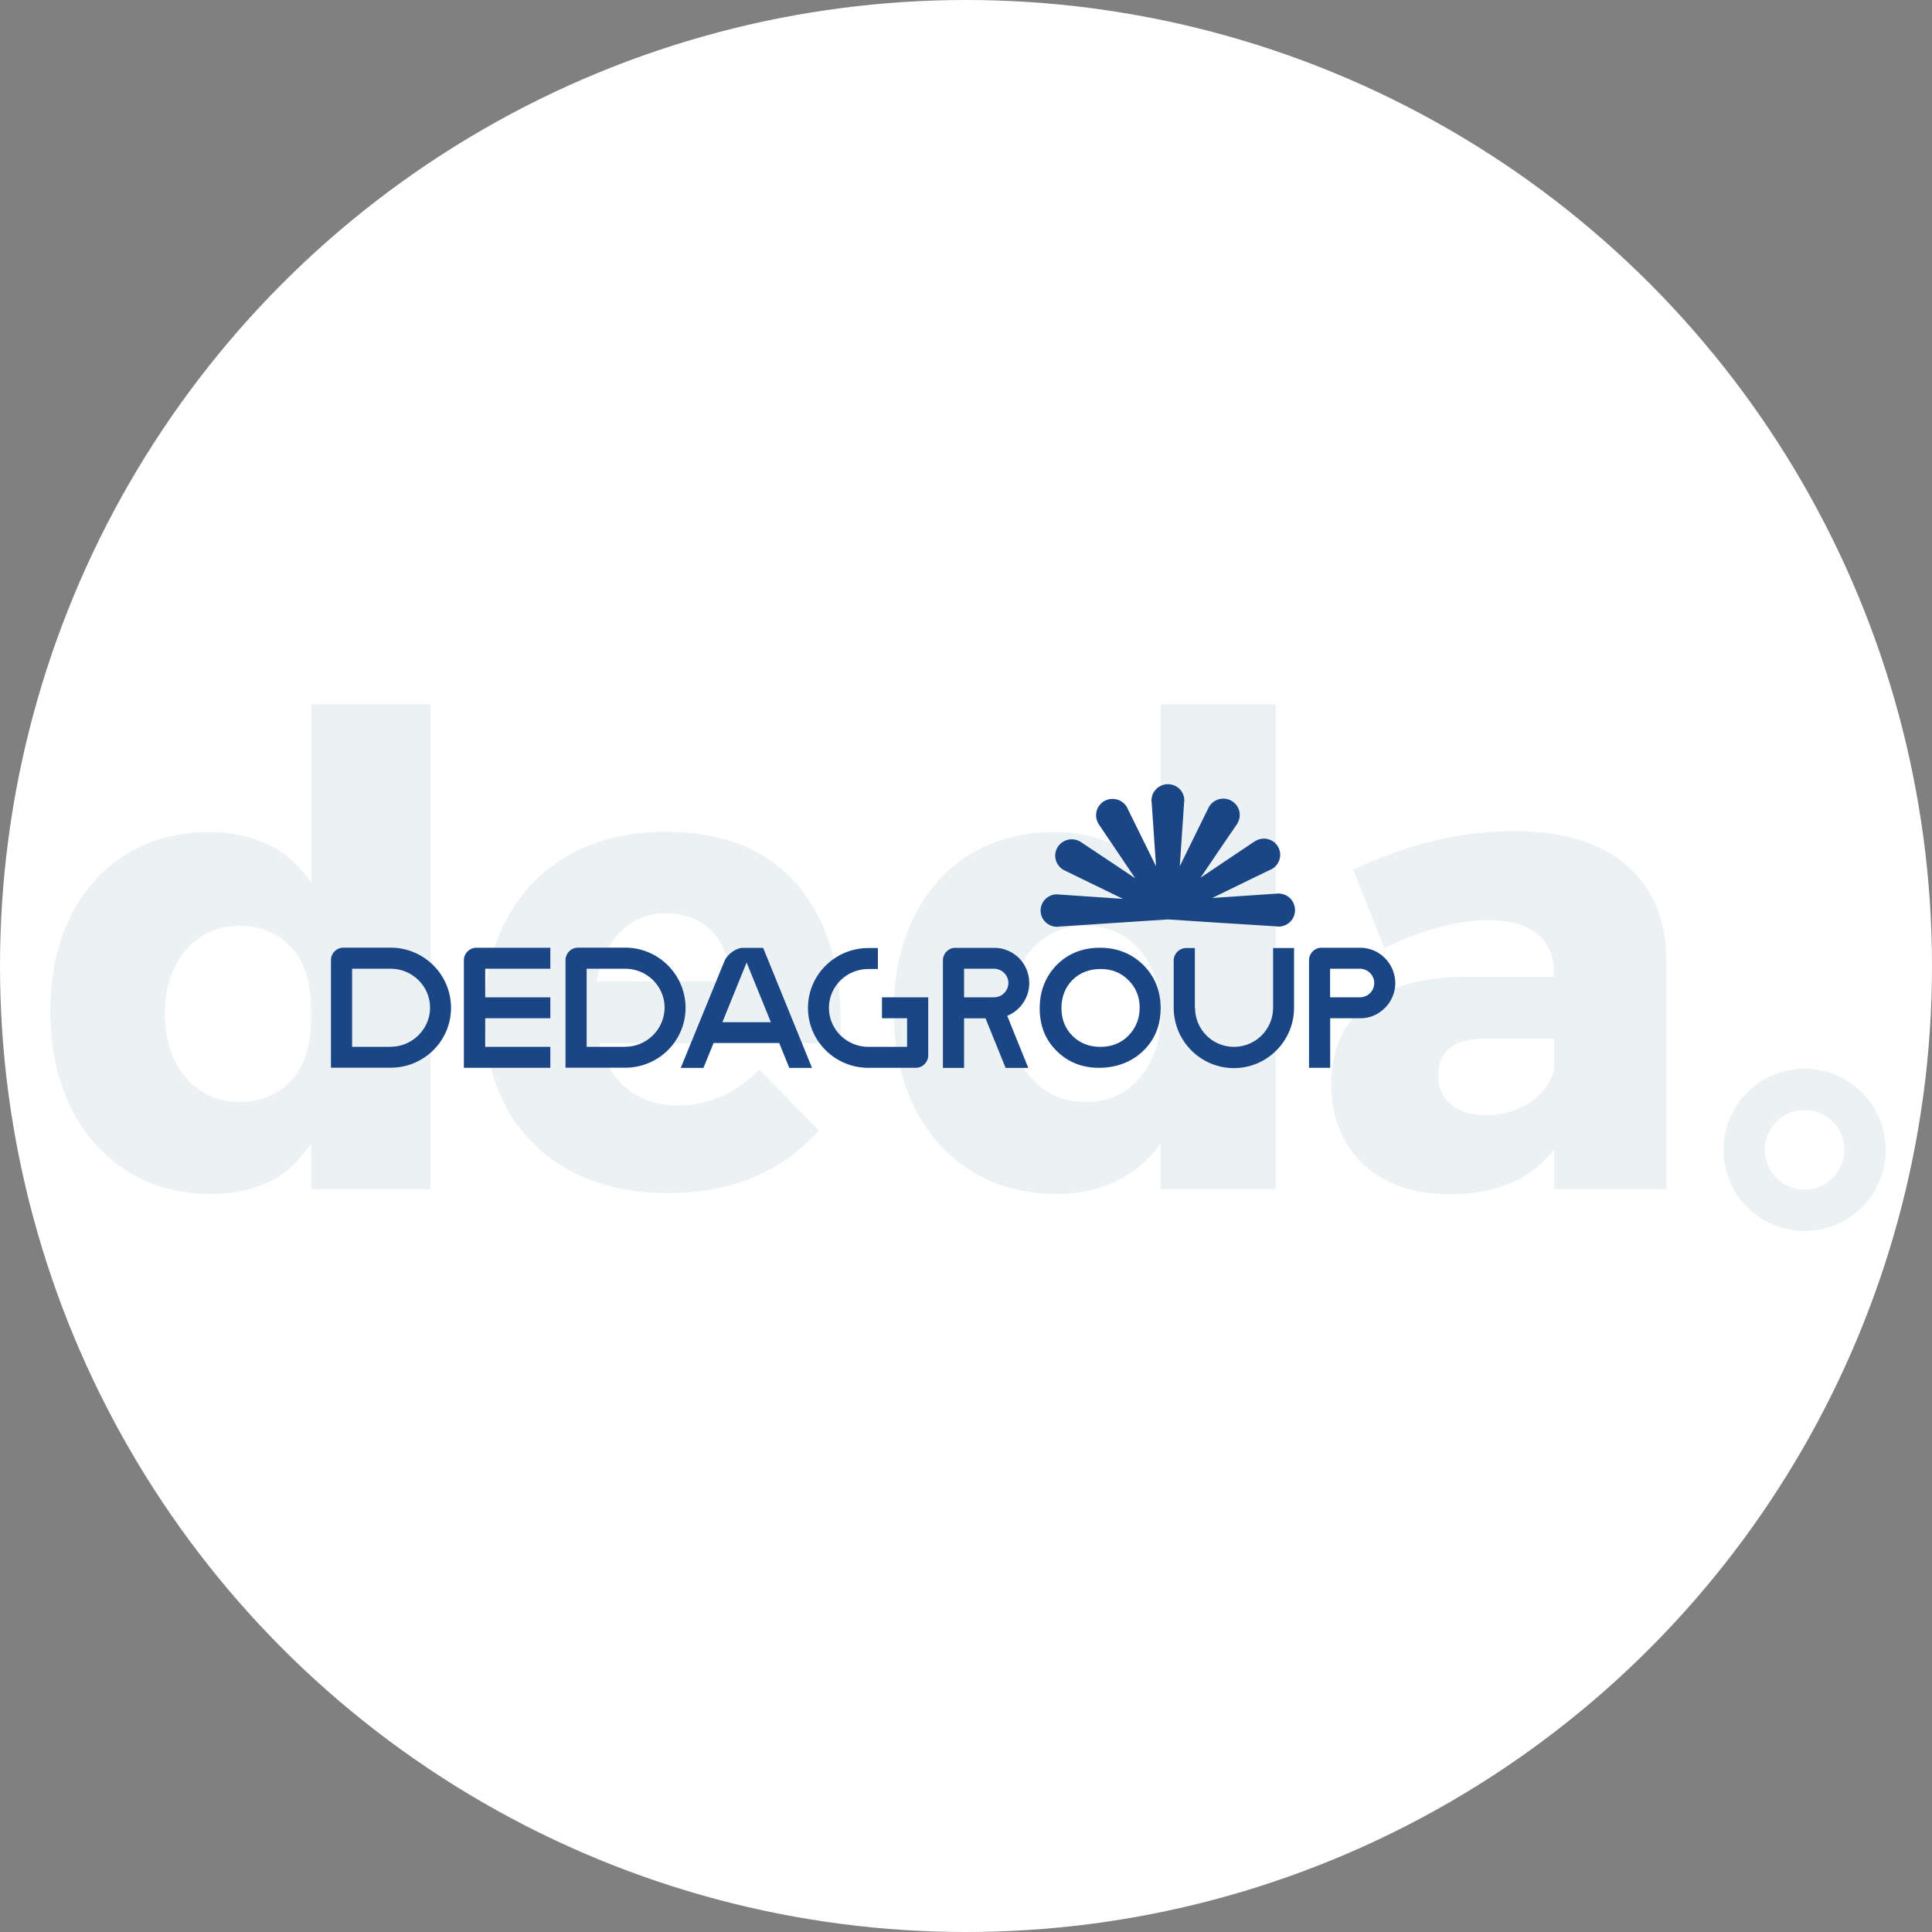 <svg viewBox="0 0 200 200" xmlns="http://www.w3.org/2000/svg"><rect x="0" y="0" width="200" height="200" fill="#808080" stroke="none"/><circle cx="100" cy="100" fill="#fff" r="100"/><path d="m44.56 72.92v50.19h-12.34v-4.73c-1.23 1.72-2.44 3-4.23 3.9-1.79.87-3.81 1.32-6.07 1.32-3.31 0-6.23-.78-8.76-2.37-2.51-1.57-4.48-3.81-5.87-6.65-1.39-2.87-2.08-6.16-2.08-9.9s.69-6.94 2.06-9.74 3.29-4.95 5.78-6.5c2.49-1.52 5.35-2.31 8.62-2.31 2.31 0 4.37.45 6.2 1.34s3.07 2.19 4.37 3.85v-18.41h12.32zm-14.16 38.64c1.41-1.68 1.81-3.9 1.81-6.58s-.38-4.95-1.81-6.63c-1.41-1.66-3.27-2.51-5.58-2.51s-4.17.85-5.6 2.53-2.15 3.9-2.15 6.58.72 4.91 2.15 6.58c1.43 1.7 3.31 2.53 5.6 2.53 2.31.04 4.17-.81 5.58-2.51z" fill="#ecf1f4"/><path d="m82.33 91.37c3.14 3.52 4.7 8.33 4.7 14.47 0 .94-.02 1.68-.07 2.17h-24.93c.58 2.08 1.57 3.67 2.98 4.77s3.14 1.66 5.17 1.66c1.55 0 3.05-.31 4.48-.94s2.75-1.55 3.94-2.78l6.16 6.29c-1.86 2.13-4.1 3.74-6.72 4.84s-5.6 1.66-8.91 1.66c-3.85 0-7.21-.76-10.08-2.31-2.87-1.52-5.06-3.7-6.61-6.5-1.52-2.8-2.28-6.05-2.28-9.74s.76-7.06 2.33-9.9c1.55-2.87 3.74-5.06 6.56-6.63 2.82-1.55 6.09-2.33 9.81-2.33 5.85 0 10.33 1.75 13.46 5.26zm-6.76 10.21c0-2.13-.6-3.83-1.81-5.11s-2.82-1.93-4.82-1.93c-1.86 0-3.4.63-4.68 1.9-1.25 1.25-2.08 2.98-2.49 5.15h13.8v-.02z" fill="#ecf1f4"/><path d="m132.07 72.92v50.19h-11.92v-4.73c-1.25 1.72-2.78 3-4.59 3.9-1.81.87-3.85 1.32-6.14 1.32-3.34 0-6.29-.78-8.85-2.37-2.55-1.57-4.52-3.81-5.94-6.65-1.41-2.87-2.11-6.16-2.11-9.9s.69-6.94 2.08-9.74 3.31-4.95 5.82-6.5c2.51-1.52 5.4-2.31 8.71-2.31 2.33 0 4.41.45 6.27 1.34 1.86.9 3.43 2.19 4.73 3.85v-18.41h11.92zm-14.07 38.64c1.43-1.68 2.15-3.9 2.15-6.58s-.72-4.95-2.15-6.63c-1.43-1.66-3.31-2.51-5.62-2.51s-4.21.85-5.67 2.53-2.17 3.9-2.17 6.58.72 4.91 2.17 6.58c1.46 1.7 3.34 2.53 5.67 2.53 2.33.04 4.19-.81 5.62-2.51z" fill="#ecf1f4"/><path d="m168.31 89.51c2.73 2.33 4.14 5.58 4.19 9.77v23.81h-11.6v-4.12c-2.4 3.11-6 4.66-10.82 4.66-3.81 0-6.79-1.05-8.98-3.14-2.19-2.11-3.29-4.86-3.29-8.29s1.19-6.18 3.54-8.11c2.37-1.95 5.76-2.93 10.17-2.98h9.34v-.4c0-1.77-.58-3.11-1.75-4.05s-2.87-1.41-5.06-1.41c-1.5 0-3.2.25-5.06.74-1.88.49-3.76 1.21-5.67 2.17l-3.25-8.13c2.91-1.34 5.71-2.35 8.4-3 2.67-.65 5.44-.99 8.33-.99 4.93 0 8.78 1.14 11.51 3.47zm-9.94 24.62c1.32-.87 2.17-2.02 2.51-3.43v-3.18h-7.03c-3.31 0-4.97 1.25-4.97 3.79 0 1.25.43 2.26 1.3 3 .85.74 2.04 1.12 3.54 1.12 1.79.02 3.34-.43 4.66-1.3z" fill="#ecf1f4"/><path d="m186.81 110.63c-4.64 0-8.4 3.76-8.4 8.4s3.76 8.4 8.4 8.4 8.4-3.76 8.4-8.4-3.79-8.4-8.4-8.4zm0 12.52c-2.28 0-4.12-1.84-4.12-4.12s1.84-4.12 4.12-4.12 4.12 1.84 4.12 4.12c-.02 2.26-1.86 4.12-4.12 4.12z" fill="#ecf1f4"/><g fill="#1a4686"><path d="m102.89 103.24h-3.09v-2.96h3.29v.02c.74.09 1.3.72 1.3 1.46-.02.83-.67 1.48-1.5 1.48m1.55 1.84c1.28-.6 2.11-1.9 2.11-3.31 0-2.02-1.61-3.65-3.63-3.65h-4.08c-.67.02-1.23.6-1.23 1.28v11.15h2.19v-5.13h2.22l2.08 5.13h2.35l-2.19-5.4z"/><path d="m140.78 103.24h-3.09v-2.96h3.27v.02c.74.09 1.3.72 1.3 1.46 0 .83-.67 1.48-1.48 1.48m.04-5.13h-4.08c-.67.02-1.23.6-1.23 1.28v11.15h2.19v-5.13h3.14c.69 0 1.34-.2 1.9-.56l.18-.13c.96-.69 1.52-1.79 1.52-2.96-.02-2.02-1.64-3.65-3.63-3.65"/><path d="m116.82 107.21c-.78.78-1.75 1.16-2.91 1.16s-2.13-.38-2.89-1.14-1.14-1.72-1.14-2.87.38-2.15 1.14-2.91 1.75-1.14 2.93-1.14c1.12 0 2.11.38 2.87 1.16.76.76 1.16 1.72 1.16 2.84s-.4 2.13-1.16 2.89m-2.96-9.09c-1.79 0-3.29.6-4.46 1.77-1.16 1.19-1.77 2.69-1.77 4.5s.58 3.25 1.75 4.41c1.16 1.16 2.64 1.75 4.39 1.75s3.36-.58 4.57-1.75c1.21-1.16 1.81-2.67 1.81-4.43s-.6-3.27-1.79-4.46c-1.21-1.19-2.71-1.79-4.5-1.79"/><path d="m93.88 108.37h-3.99c-2.24 0-4.08-1.81-4.08-4.03s1.81-4.03 4.08-4.03h.99v-2.17h-.99c-3.45 0-6.25 2.78-6.25 6.2s2.8 6.2 6.25 6.2h4.99c.65-.04 1.16-.56 1.21-1.21v-6.09h-4.79v2.17h2.6v2.96z"/><path d="m123.69 104.32v-6.18h-.94c-.67.02-1.21.56-1.25 1.23v4.95c0 3.45 2.8 6.25 6.23 6.25s6.23-2.8 6.23-6.25v-6.18h-2.17v6.18c0 2.24-1.81 4.05-4.05 4.05s-4.03-1.81-4.03-4.05"/><path d="m40.44 108.37h-3.99v-8.09h3.99c2.24 0 4.08 1.81 4.08 4.03s-1.84 4.05-4.08 4.05m0-10.26h-4.97c-.65.04-1.19.58-1.21 1.25v11.18h6.18c3.45 0 6.25-2.78 6.25-6.2 0-3.43-2.8-6.23-6.25-6.23"/><path d="m64.72 108.37h-3.99v-8.09h3.99c2.24 0 4.08 1.81 4.08 4.03-.02 2.24-1.84 4.05-4.08 4.05m0-10.26h-4.97c-.65.04-1.19.58-1.21 1.25v11.18h6.18c3.45 0 6.25-2.78 6.25-6.2s-2.8-6.23-6.25-6.23"/><path d="m48.03 110.54h8.94v-2.17h-6.74v-2.96h6.74v-2.17h-6.74v-2.96h6.74v-2.17h-7.7c-.69.02-1.25.6-1.25 1.28v11.15h.02z"/><path d="m74.78 105.82 2.51-6.18 2.51 6.18zm2.15-7.7c-.74 0-1.61.63-1.93 1.37l-.25.6-4.28 10.46h2.35l1.05-2.58h6.79l1.05 2.58h2.35l-5.06-12.43h-2.08z"/><path d="m132.34 92.49c-.07 0-.13 0-.2.02l-6.65.45c2.46-1.21 5.24-2.55 5.98-2.91.07-.02.13-.07.2-.09.81-.47 1.1-1.5.63-2.31s-1.52-1.08-2.33-.6c-.07.04-.11.07-.18.11l-5.51 3.7c1.52-2.26 3.25-4.79 3.72-5.47.04-.04.09-.11.11-.18.47-.81.2-1.84-.63-2.31-.81-.47-1.86-.18-2.33.63-.04.07-.07.13-.09.18l-2.93 5.96c.18-2.71.4-5.78.45-6.61 0-.07.02-.13.02-.2 0-.94-.76-1.68-1.7-1.68s-1.7.76-1.7 1.68c0 .07 0 .13.02.2l.45 6.61c-1.21-2.44-2.58-5.22-2.93-5.94-.02-.07-.07-.13-.09-.18-.47-.81-1.5-1.08-2.33-.63-.81.47-1.1 1.5-.63 2.31.04.07.07.11.11.18l3.72 5.51c-2.28-1.52-4.86-3.25-5.55-3.7-.04-.04-.11-.09-.18-.11-.81-.47-1.86-.18-2.33.63s-.18 1.84.63 2.31c.07.04.13.07.18.09l5.98 2.91c-2.73-.18-5.8-.4-6.63-.45-.07 0-.13-.02-.2-.02-.94 0-1.7.76-1.7 1.68s.76 1.68 1.7 1.68c.07 0 .13 0 .2-.02l11.27-.74s9.7.63 11.27.72c.07 0 .13.02.2.02.94 0 1.7-.76 1.7-1.7 0-.96-.76-1.72-1.7-1.72"/></g></svg>
